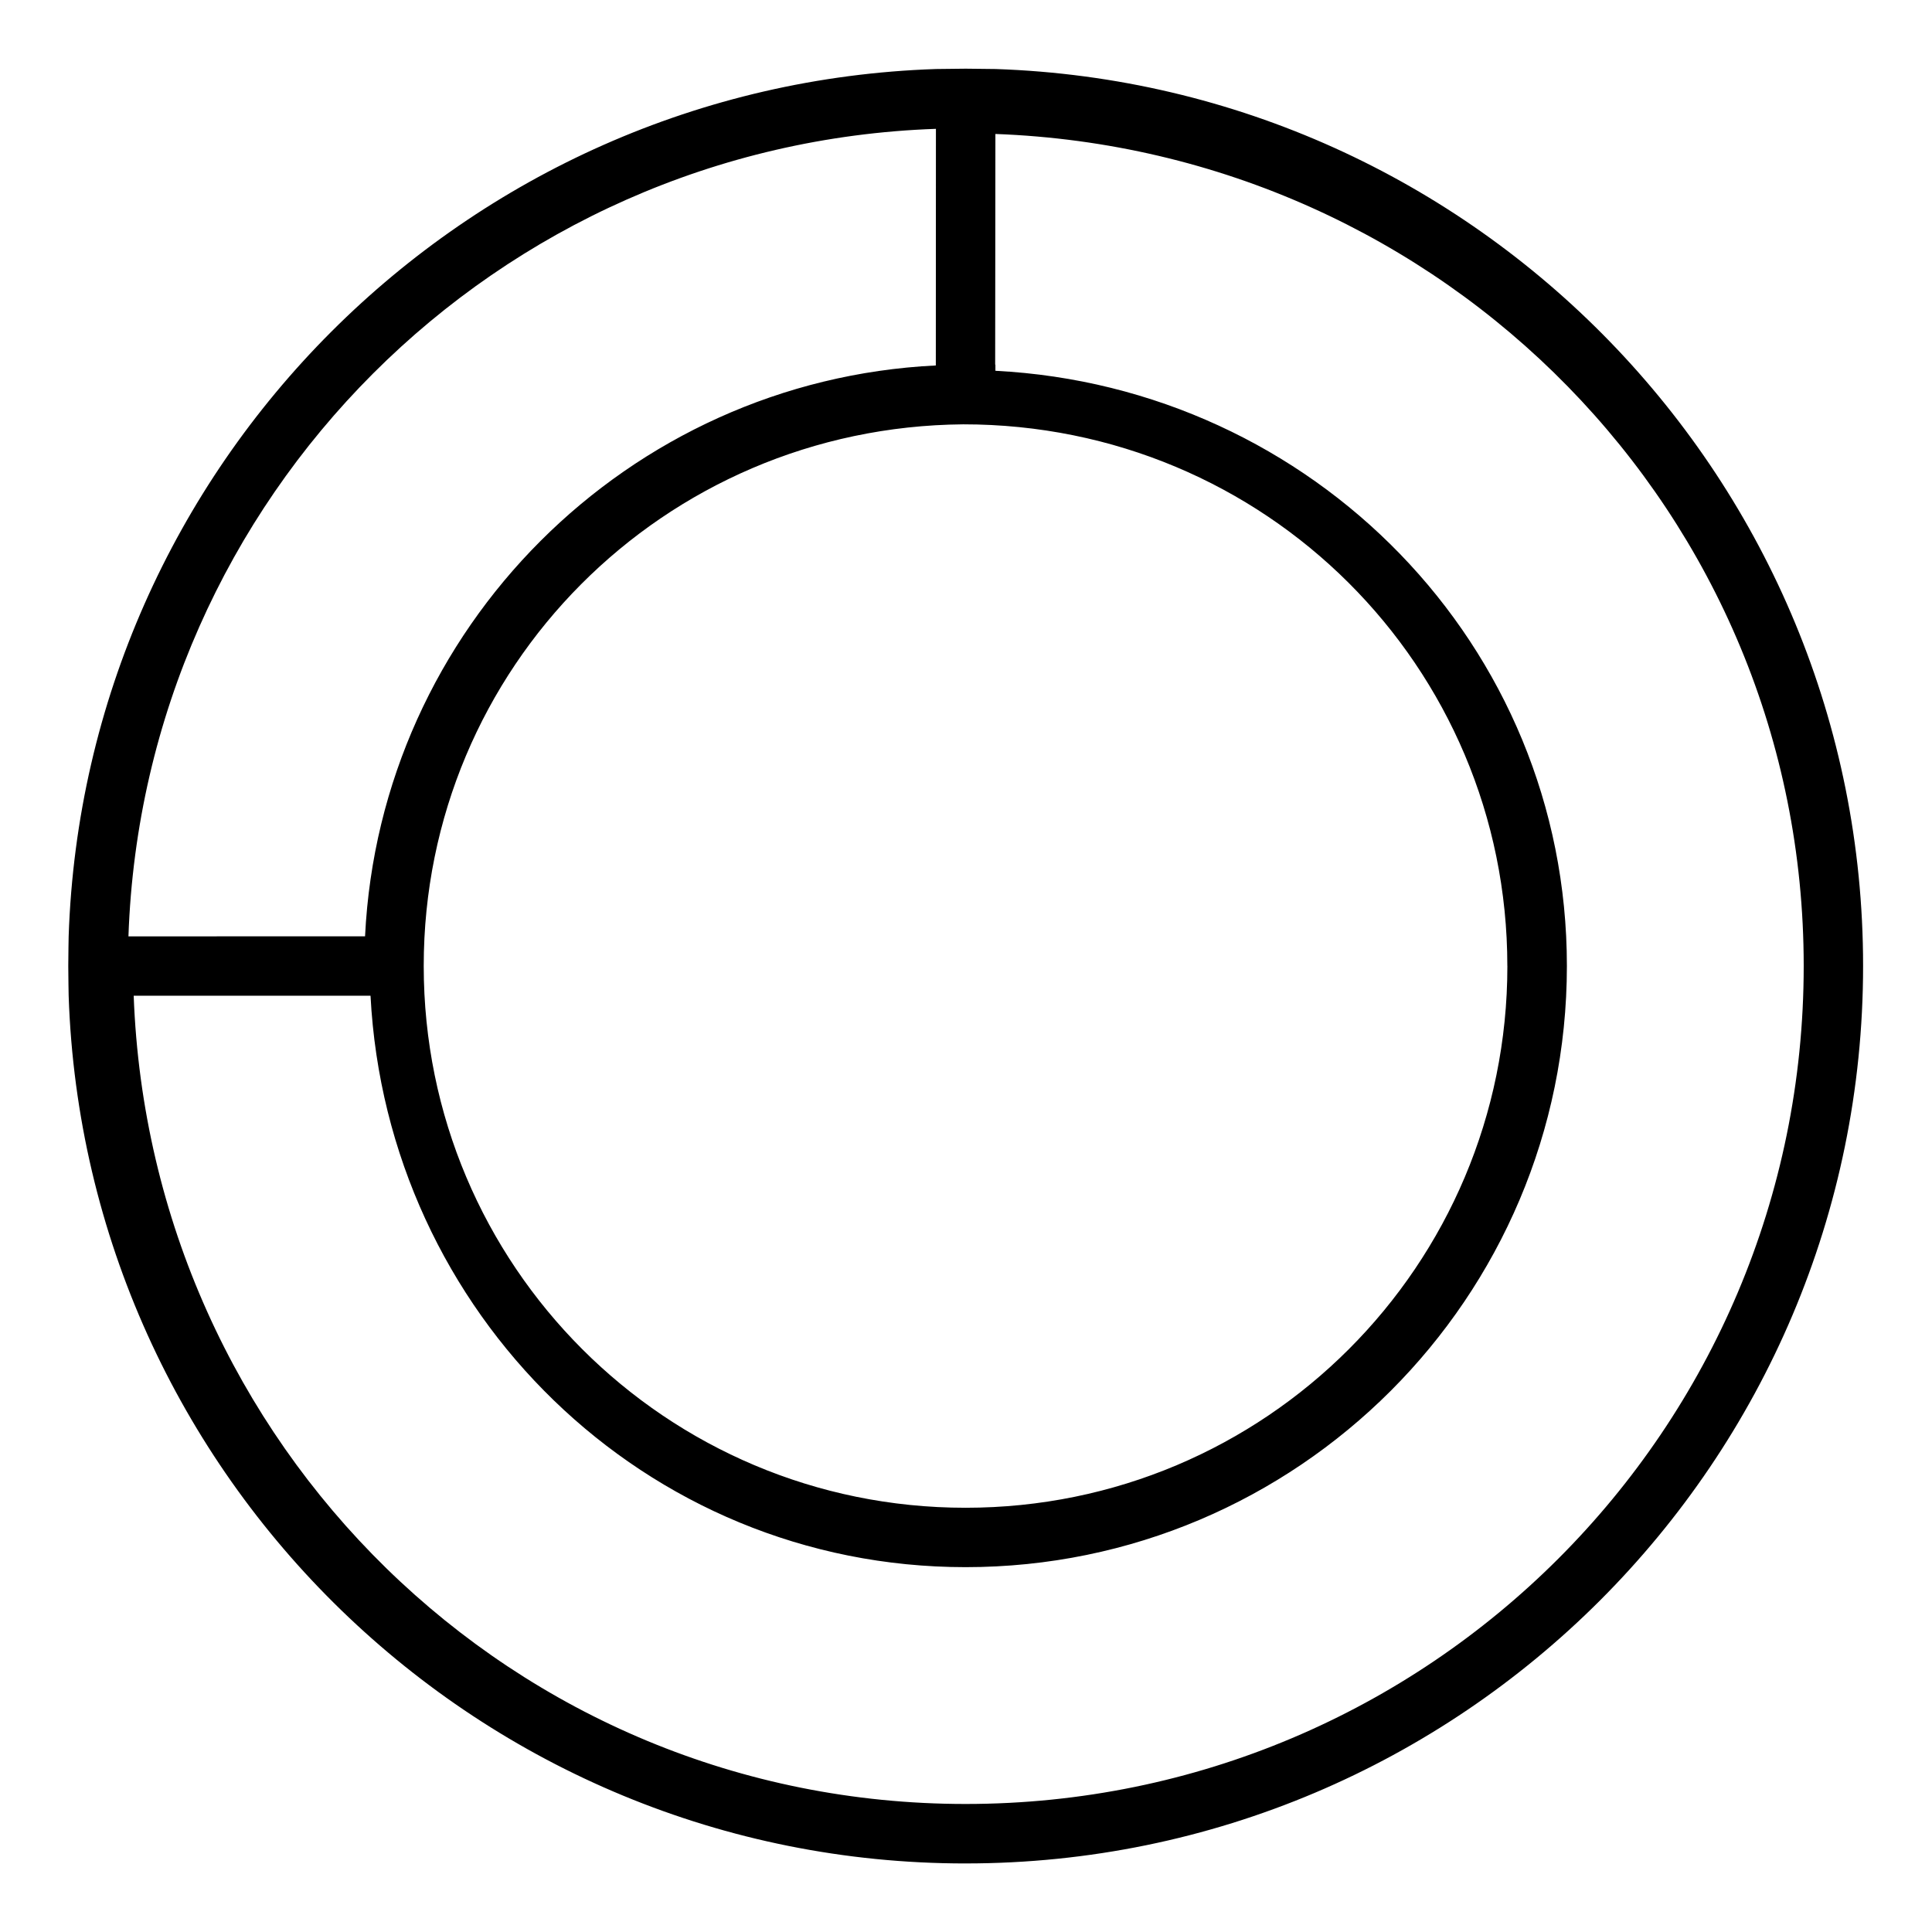 <?xml version="1.0" encoding="UTF-8"?>
<!-- Uploaded to: ICON Repo, www.svgrepo.com, Generator: ICON Repo Mixer Tools -->
<svg fill="#000000" width="800px" height="800px" version="1.1" viewBox="144 144 512 512" xmlns="http://www.w3.org/2000/svg">
 <path d="m399.89 637.83c131.25 0 237.85-106.6 237.85-237.85 0-128.59-102.32-233.38-229.89-237.69l-7.934-0.09-7.871 0.09c-125.03 4.18-225.68 104.86-229.85 229.85 0 0-0.102 5.227-0.102 7.84 0 2.633 0.102 7.902 0.102 7.902 4.285 127.59 109.09 229.95 237.69 229.95zm-7.887-396.98c-81.656 3.992-147.29 69.625-151.26 151.29l-62.703 0.004c4.039-116.47 97.492-209.94 213.99-214zm15.789-61.348c118.86 4.391 214.21 100.54 214.21 220.48 0 122.75-99.363 222.09-222.11 222.09-119.95 0-216.07-95.328-220.46-214.19h62.762c4.356 84.035 72.598 151.43 157.7 151.43 87.91 0 159.35-71.422 159.35-159.33 0-85.109-67.383-153.39-151.45-157.72v-1.617h-0.062zm135.68 220.48c0 79.402-64.188 143.59-143.59 143.59-79.402 0-143.59-64.188-143.59-143.59 0-78.984 63.531-142.86 142.97-143.53 80.039-0.031 144.2 64.125 144.2 143.53z"/>
</svg>